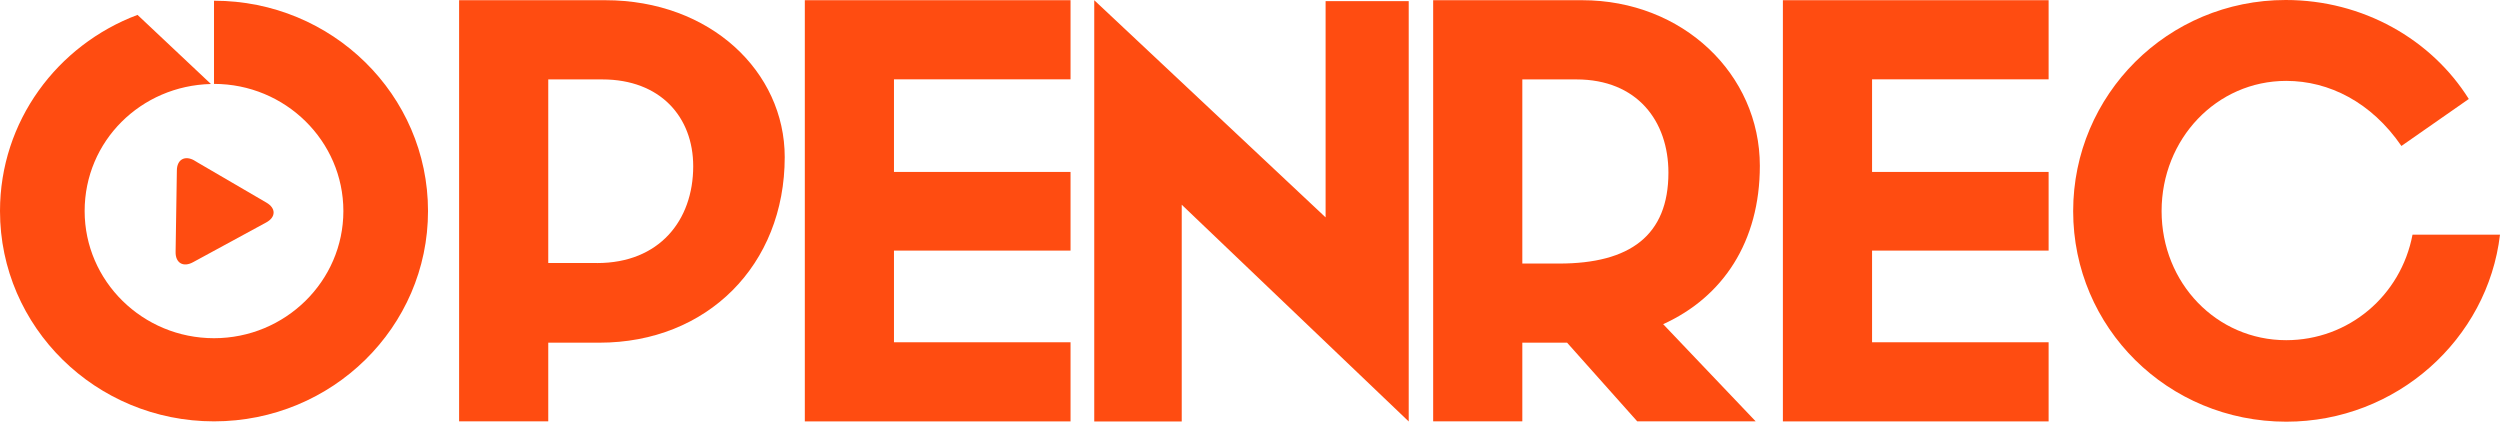 <?xml version="1.0" encoding="UTF-8" standalone="no"?>
<svg
   width="830"
   height="140"
   fill="none"
   viewBox="0 0 830 140"
   class="logo"
   data-v-346b2b27=""
   version="1.1"
   id="svg20"
   sodipodi:docname="OPENREC Logo.svg"
   inkscape:version="1.2.1 (9c6d41e410, 2022-07-14)"
   xmlns:inkscape="http://www.inkscape.org/namespaces/inkscape"
   xmlns:sodipodi="http://sodipodi.sourceforge.net/DTD/sodipodi-0.dtd"
   xmlns="http://www.w3.org/2000/svg"
   xmlns:svg="http://www.w3.org/2000/svg">
  <defs
     id="defs24" />
  <sodipodi:namedview
     id="namedview22"
     pagecolor="#ffffff"
     bordercolor="#000000"
     borderopacity="0.25"
     inkscape:showpageshadow="2"
     inkscape:pageopacity="0.0"
     inkscape:pagecheckerboard="0"
     inkscape:deskcolor="#d1d1d1"
     showgrid="false"
     inkscape:zoom="1.3686962"
     inkscape:cx="306.86138"
     inkscape:cy="-24.110537"
     inkscape:window-width="1600"
     inkscape:window-height="829"
     inkscape:window-x="-8"
     inkscape:window-y="-8"
     inkscape:window-maximized="1"
     inkscape:current-layer="svg20" />
  <path
     id="path303"
     style="fill:#ff4c11;fill-opacity:1;stroke-width:5"
     d="M 152.422,0.068 V 139.893 h 29.6 v -26.123 h 17.002 c 35.72,0 61.504,-25.746 61.504,-61.611 0,-28.335 -24.655,-52.09 -59.6,-52.09 z M 182.021,26.367 h 17.949 c 19.28,0 30.176,12.493 30.176,28.818 0,18.02 -11.28,32.148 -31.895,32.148 v -0.01 h -16.23 z" />
  <path
     id="path311"
     style="fill:#ff4c11;fill-opacity:1;stroke-width:5"
     d="M 475.811,0.068 V 139.893 h 29.6 v -26.123 h 14.863 l 23.291,26.123 h 39.326 l -30.723,-32.266 c 19.875,-9.01 32.1,-27.408 32.1,-52.568 0,-30.41 -25.569,-54.99 -59.004,-54.99 z M 505.41,26.367 h 17.959 c 20.23,0 30.547,13.882 30.547,30.967 C 553.916,78.184 541.132,87.5 517.637,87.5 h -12.227 z" />
  <path
     fill="#fff"
     d="m 64.62,53.33 c -3.195,-1.865 -5.865,-0.415 -5.9,3.245 l -0.42,27.06 c -0.07,3.66 2.53,5.21 5.795,3.415 l 24.27,-13.185 c 3.265,-1.76 3.3,-4.73 0.1,-6.59 L 64.62,53.365 Z"
     data-v-346b2b27=""
     id="path14"
     style="fill:#ff4c11;fill-opacity:1;stroke-width:5" />
  <path
     style="fill:#ff4c11;fill-opacity:1;stroke-width:5"
     d="m 71.05,0.24 v 27.615 c 23.67,0 42.95,18.95 42.95,42.215 0,23.265 -19.28,42.215 -42.95,42.215 -23.675,0 -42.95,-18.95 -42.95,-42.215 0,-23.265 18.715,-41.63 41.93,-42.18 L 45.655,4.94 C 18.965,14.975 0,40.31 0,70.065 c 0,38.55 31.82,69.825 71.05,69.825 39.23,0 71.05,-31.27 71.05,-69.825 C 142.1,31.51 110.275,0.24 71.05,0.24 Z"
     id="path16" />
  <path
     style="fill:#ff4c11;fill-opacity:1;stroke-width:5"
     d="M 830,77.9 C 825.925,112.6 795.65,140 759.055,140 719.685,140 688.29,108.765 688.29,70.1 688.29,31.445 719.685,0 758.845,0 784.52,0 807.24,13.08 819.64,32.86 l -22.37,15.6 c -9.975,-14.53 -24.025,-21.605 -38.25,-21.605 -23.11,0 -41.37,19.26 -41.37,43.215 0,23.95 18.3,42.87 41.37,42.87 20.69,0 38.07,-14.705 41.935,-35.035 H 830 Z"
     id="path317" />
  <path
     style="fill:#ff4c11;fill-opacity:1;stroke-width:5"
     d="M 591.92,139.93 V 0.07 h 88.22 V 26.335 H 621.525 V 57.09 h 58.615 v 26.1 h -58.615 v 30.44 h 58.615 v 26.265 h -88.22 z"
     id="path315" />
  <path
     style="fill:#ff4c11;fill-opacity:1;stroke-width:5"
     d="m 440.095,0.38 h 27.6 V 139.93 L 392.335,67.965 V 139.93 H 363.29 V 0.07 l 76.81,72.1 V 0.385 Z"
     id="path309" />
  <path
     style="fill:#ff4c11;fill-opacity:1;stroke-width:5"
     d="M 267.2,139.93 V 0.07 h 88.22 V 26.335 H 296.8 V 57.09 h 58.62 v 26.1 H 296.8 v 30.44 h 58.62 v 26.265 h -88.225 v 0.035 z"
     id="path307" />
</svg>
